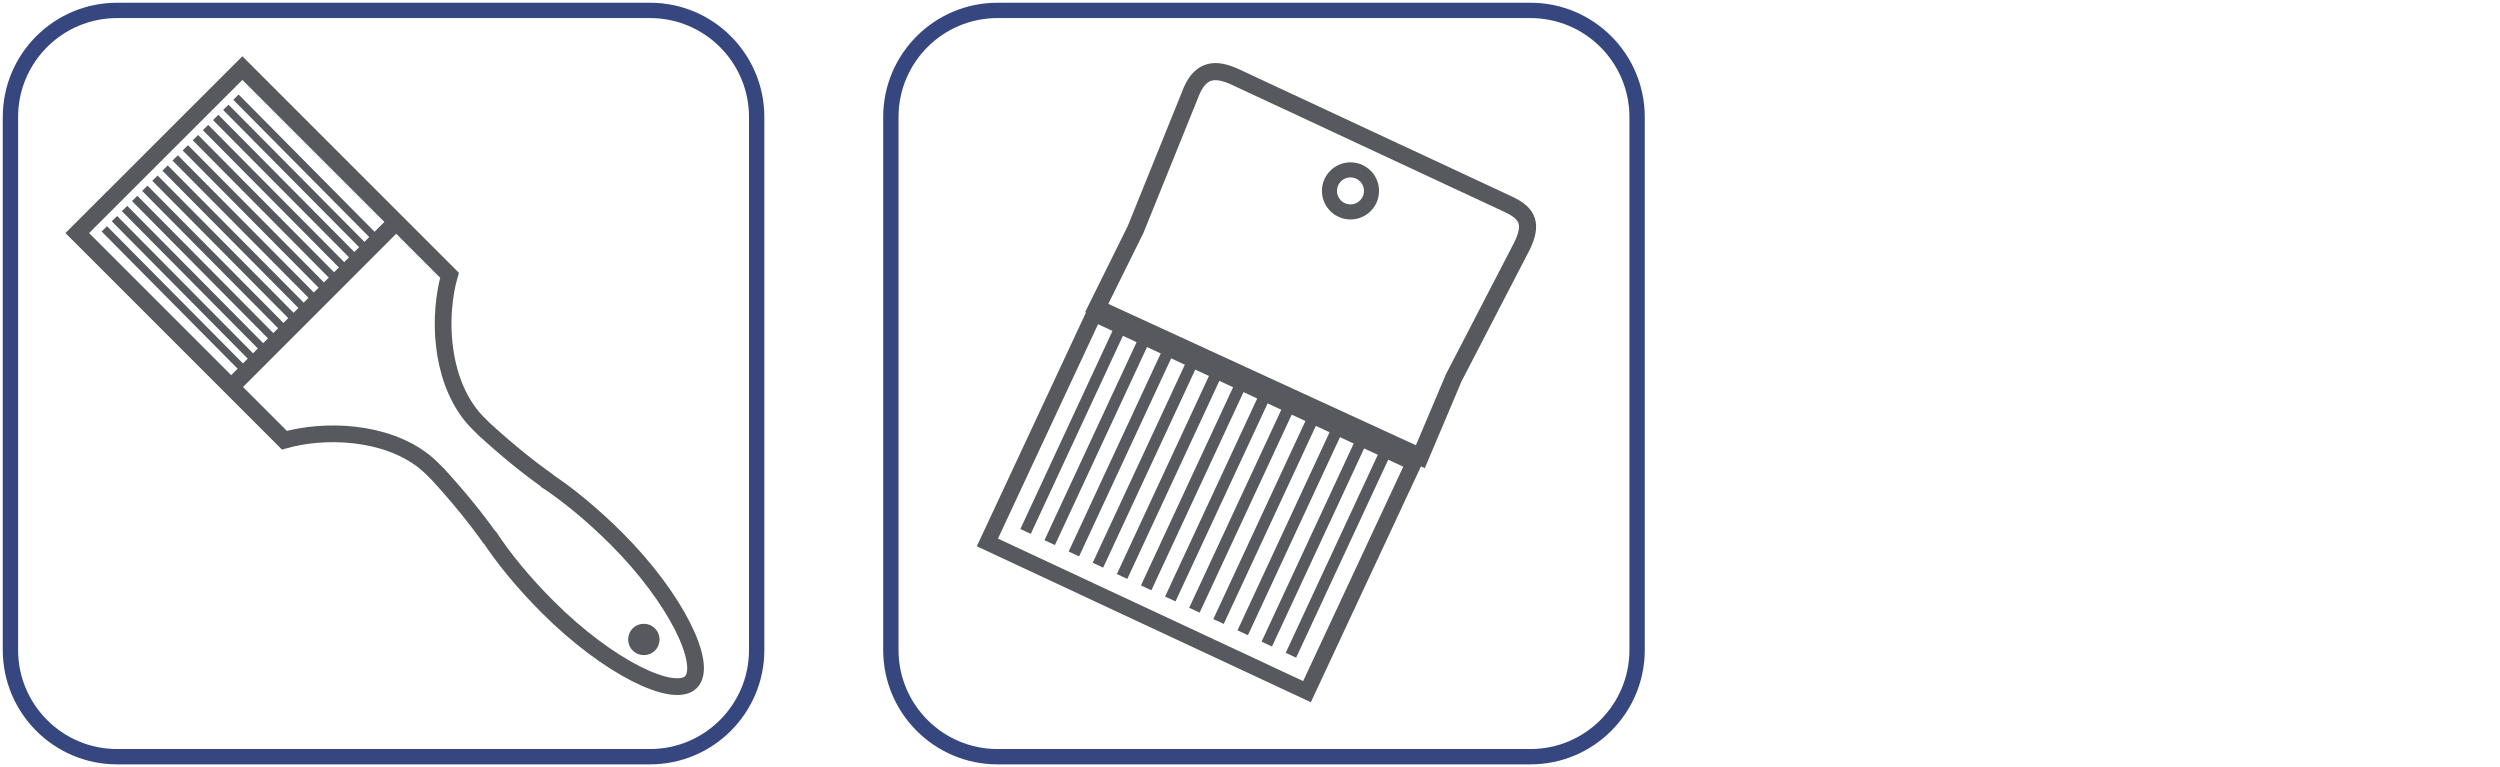 <?xml version="1.0" encoding="utf-8"?>
<!-- Generator: Adobe Illustrator 16.0.0, SVG Export Plug-In . SVG Version: 6.00 Build 0)  -->
<!DOCTYPE svg PUBLIC "-//W3C//DTD SVG 1.1//EN" "http://www.w3.org/Graphics/SVG/1.1/DTD/svg11.dtd">
<svg version="1.1" id="Livello_1" xmlns="http://www.w3.org/2000/svg" xmlns:xlink="http://www.w3.org/1999/xlink" x="0px" y="0px"
	 width="81.469px" height="24.998px" viewBox="0 0 81.469 24.998" enable-background="new 0 0 81.469 24.998" xml:space="preserve">
<path fill="none" stroke="#57595E" stroke-width="0.558" stroke-miterlimit="3.864" d="M38.847,2.926
	c0.307-0.661,0.758-0.721,1.42-0.412l8.902,4.151c0.661,0.308,0.749,0.675,0.438,1.336l-2.233,4.31l-1.088,2.572L35.74,10.036
	l1.266-2.557L38.847,2.926z"/>
<path fill="none" stroke="#364780" stroke-width="0.5" stroke-miterlimit="3.864" d="M0.34,3.815c0-1.92,1.556-3.476,3.475-3.476
	h17.367c1.919,0,3.476,1.556,3.476,3.476v17.367c0,1.918-1.557,3.477-3.476,3.477H3.815c-1.919,0-3.475-1.559-3.475-3.477V3.815z"/>
<path fill="none" stroke="#364780" stroke-width="0.5" stroke-miterlimit="3.864" d="M29.031,3.815c0-1.92,1.556-3.476,3.475-3.476
	h17.367c1.919,0,3.476,1.556,3.476,3.476v17.367c0,1.918-1.557,3.477-3.476,3.477H32.506c-1.919,0-3.475-1.559-3.475-3.477V3.815z"
	/>
<path fill="none" stroke="#57595E" stroke-width="0.545" stroke-miterlimit="3.864" d="M12.956,7.188l-5.481,5.482 M2.518,7.595
	l6.75,6.75c1.298-0.365,3.271-0.314,4.55,0.689c0.165,0.129,0.325,0.295,0.465,0.436c0.673,0.736,1.252,1.451,1.702,2.092
	l-0.059-0.105c0.467,0.721,1.129,1.531,1.928,2.328c1.963,1.963,4.109,2.996,4.662,2.443c0.555-0.555-0.463-2.711-2.426-4.674
	c-0.799-0.797-1.609-1.459-2.328-1.928l0.104,0.059c-0.643-0.449-1.356-1.029-2.093-1.703c-0.14-0.139-0.306-0.299-0.435-0.463
	c-1.004-1.279-1.057-3.252-0.69-4.549l-6.75-6.751L2.518,7.595z"/>
<g>
	<g>
		<defs>
			
				<rect id="SVGID_1_" x="33.391" y="12.26" transform="matrix(0.906 0.423 -0.423 0.906 10.586 -15.005)" width="11.495" height="8.231"/>
		</defs>
		<clipPath id="SVGID_2_">
			<use xlink:href="#SVGID_1_"  overflow="visible"/>
		</clipPath>
		<path clip-path="url(#SVGID_2_)" fill="none" stroke="#57595E" stroke-width="0.375" stroke-miterlimit="3.864" d="M46.558,11.699
			l-4.49,9.654 M45.773,11.332l-4.492,9.658 M44.986,10.963l-4.489,9.657 M44.2,10.597l-4.491,9.656 M43.414,10.229l-4.491,9.656
			 M42.628,9.864l-4.491,9.655 M41.842,9.497l-4.491,9.659 M41.056,9.128l-4.49,9.658 M40.271,8.762l-4.492,9.657 M39.484,8.395
			l-4.489,9.657 M38.698,8.029l-4.491,9.654 M37.912,7.662l-4.491,9.656"/>
	</g>
</g>
<rect x="33.392" y="12.258" transform="matrix(0.906 0.423 -0.423 0.906 10.59 -15.01)" fill="none" stroke="#57595E" stroke-width="0.519" stroke-miterlimit="3.864" width="11.496" height="8.23"/>
<g>
	<g>
		<defs>
			<path id="SVGID_3_" d="M2.518,7.595l6.75,6.75c1.299-0.365,3.272-0.314,4.551,0.689c0.164,0.131,0.324,0.295,0.464,0.436
				c0.673,0.736,1.253,1.451,1.702,2.092l-0.06-0.105c0.468,0.721,1.13,1.531,1.931,2.33c1.961,1.961,4.108,2.994,4.66,2.439
				c0.555-0.553-0.463-2.709-2.425-4.67c-0.8-0.799-1.61-1.463-2.329-1.93l0.105,0.061c-0.644-0.451-1.357-1.031-2.093-1.705
				c-0.141-0.139-0.307-0.299-0.436-0.465c-1.003-1.275-1.057-3.25-0.689-4.546L7.899,2.22L2.518,7.595z"/>
		</defs>
		<clipPath id="SVGID_4_">
			<use xlink:href="#SVGID_3_"  overflow="visible"/>
		</clipPath>
		<path clip-path="url(#SVGID_4_)" fill="#57595E" d="M20.62,21.2c-0.2-0.199-0.2-0.523,0-0.723c0.198-0.199,0.522-0.199,0.722,0
			c0.201,0.199,0.201,0.523,0.002,0.723C21.144,21.399,20.821,21.399,20.62,21.2"/>
	</g>
</g>
<path fill="none" stroke="#57595E" stroke-width="0.245" stroke-miterlimit="3.864" d="M8.01,12.11L3.399,7.457 M8.34,11.782
	L3.729,7.125 M8.67,11.452L4.059,6.795 M9,11.123L4.389,6.466 M9.33,10.792L4.719,6.136 M9.66,10.461L5.049,5.806 M9.99,10.131
	L5.379,5.476 M10.321,9.801L5.709,5.146 M10.651,9.472L6.039,4.816 M10.981,9.142L6.369,4.485 M11.311,8.812L6.698,4.156
	 M11.641,8.481L7.029,3.827 M11.971,8.151L7.359,3.497 M12.301,7.822L7.689,3.166"/>
<circle fill="none" stroke="#57595E" stroke-width="0.491" stroke-miterlimit="3.864" cx="44.009" cy="6.221" r="0.685"/>
</svg>

